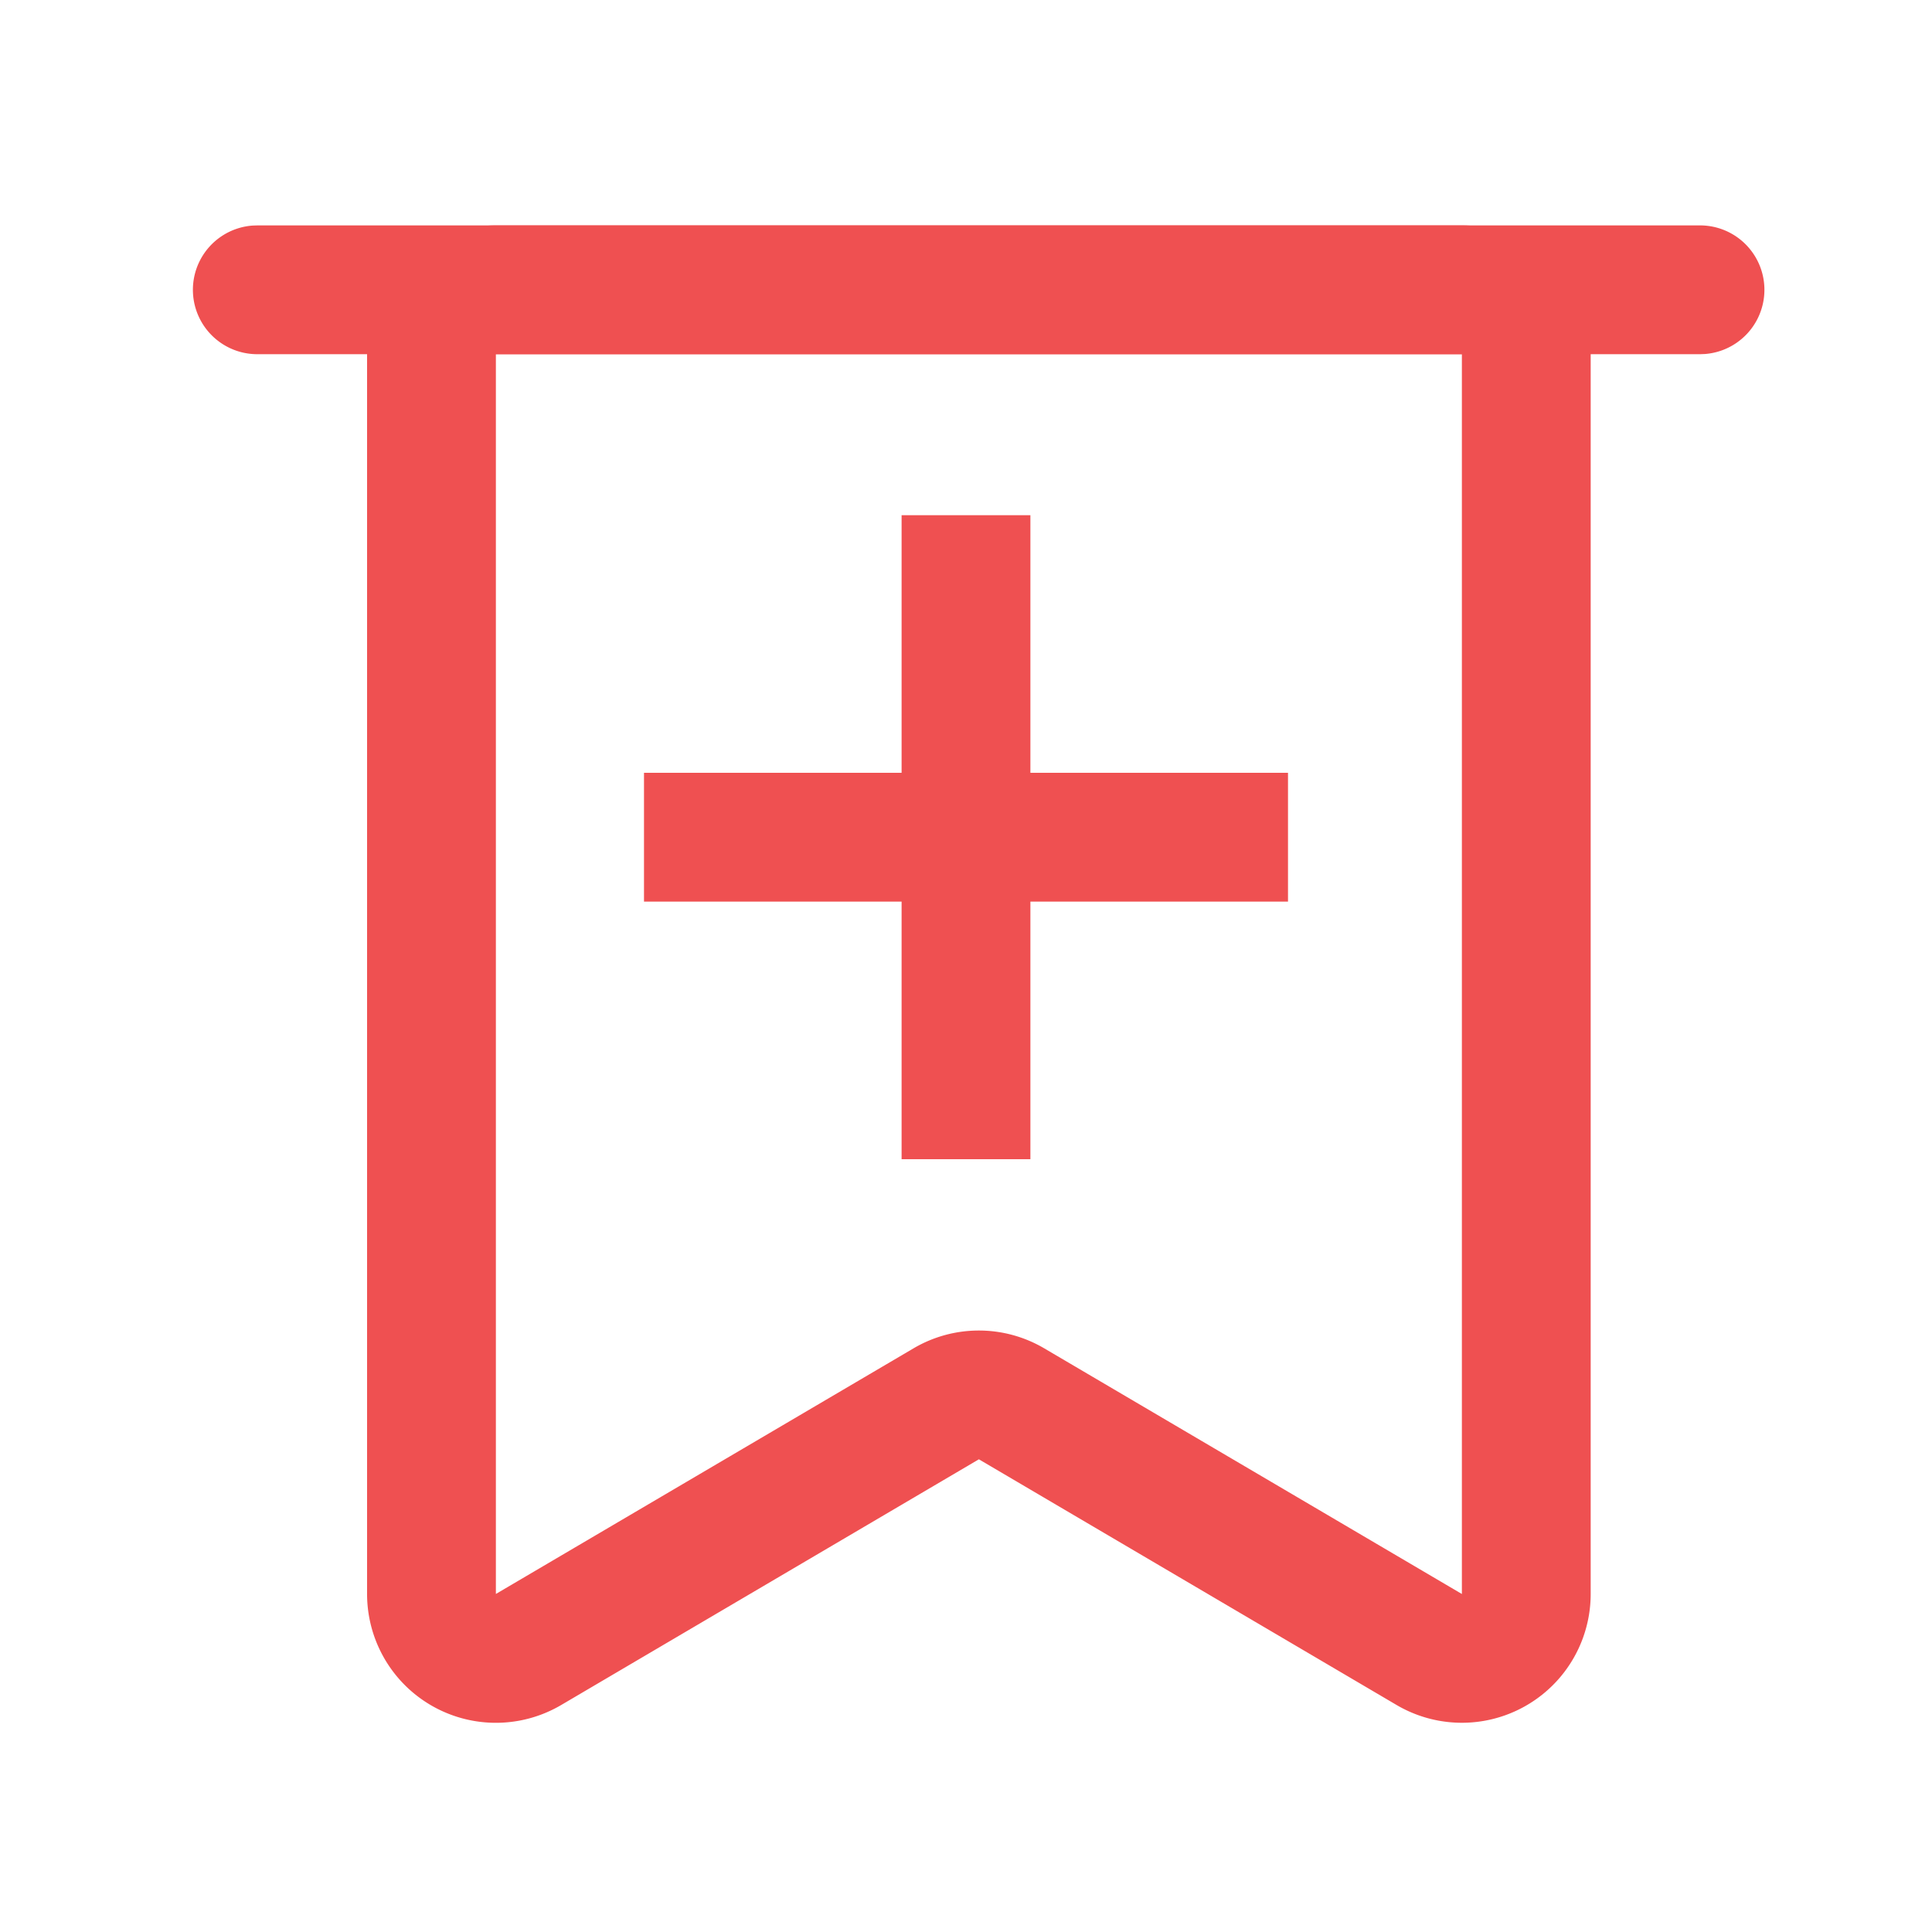 <?xml version="1.0" standalone="no"?><!DOCTYPE svg PUBLIC "-//W3C//DTD SVG 1.1//EN" "http://www.w3.org/Graphics/SVG/1.1/DTD/svg11.dtd"><svg t="1691894787030" class="icon" viewBox="0 0 1024 1024" version="1.1" xmlns="http://www.w3.org/2000/svg" p-id="6316" xmlns:xlink="http://www.w3.org/1999/xlink" width="128" height="128"><path d="M774.827 119.467h-512a68.267 68.267 0 0 0-68.267 68.267v657.118a68.267 68.267 0 0 0 102.878 58.846L518.827 773.461l221.389 130.219a68.267 68.267 0 0 0 102.878-58.846V187.733a68.267 68.267 0 0 0-68.267-68.267z m-512 68.267h512v657.118l-221.389-130.219a68.267 68.267 0 0 0-69.222 0L262.827 844.834V187.733z" fill="#ef5051" p-id="6317"></path><path d="M901.12 119.467a34.133 34.133 0 0 1 2.56 68.164L901.12 187.733H136.533a34.133 34.133 0 0 1-2.56-68.181L136.533 119.467h764.587z" fill="#ef5051" p-id="6318"></path><path d="M546.133 273.067v136.533h136.533v68.267h-136.533v136.533h-68.267v-136.533h-136.533v-68.267h136.533v-136.533h68.267z" fill="#ef5051" p-id="6319"></path></svg>